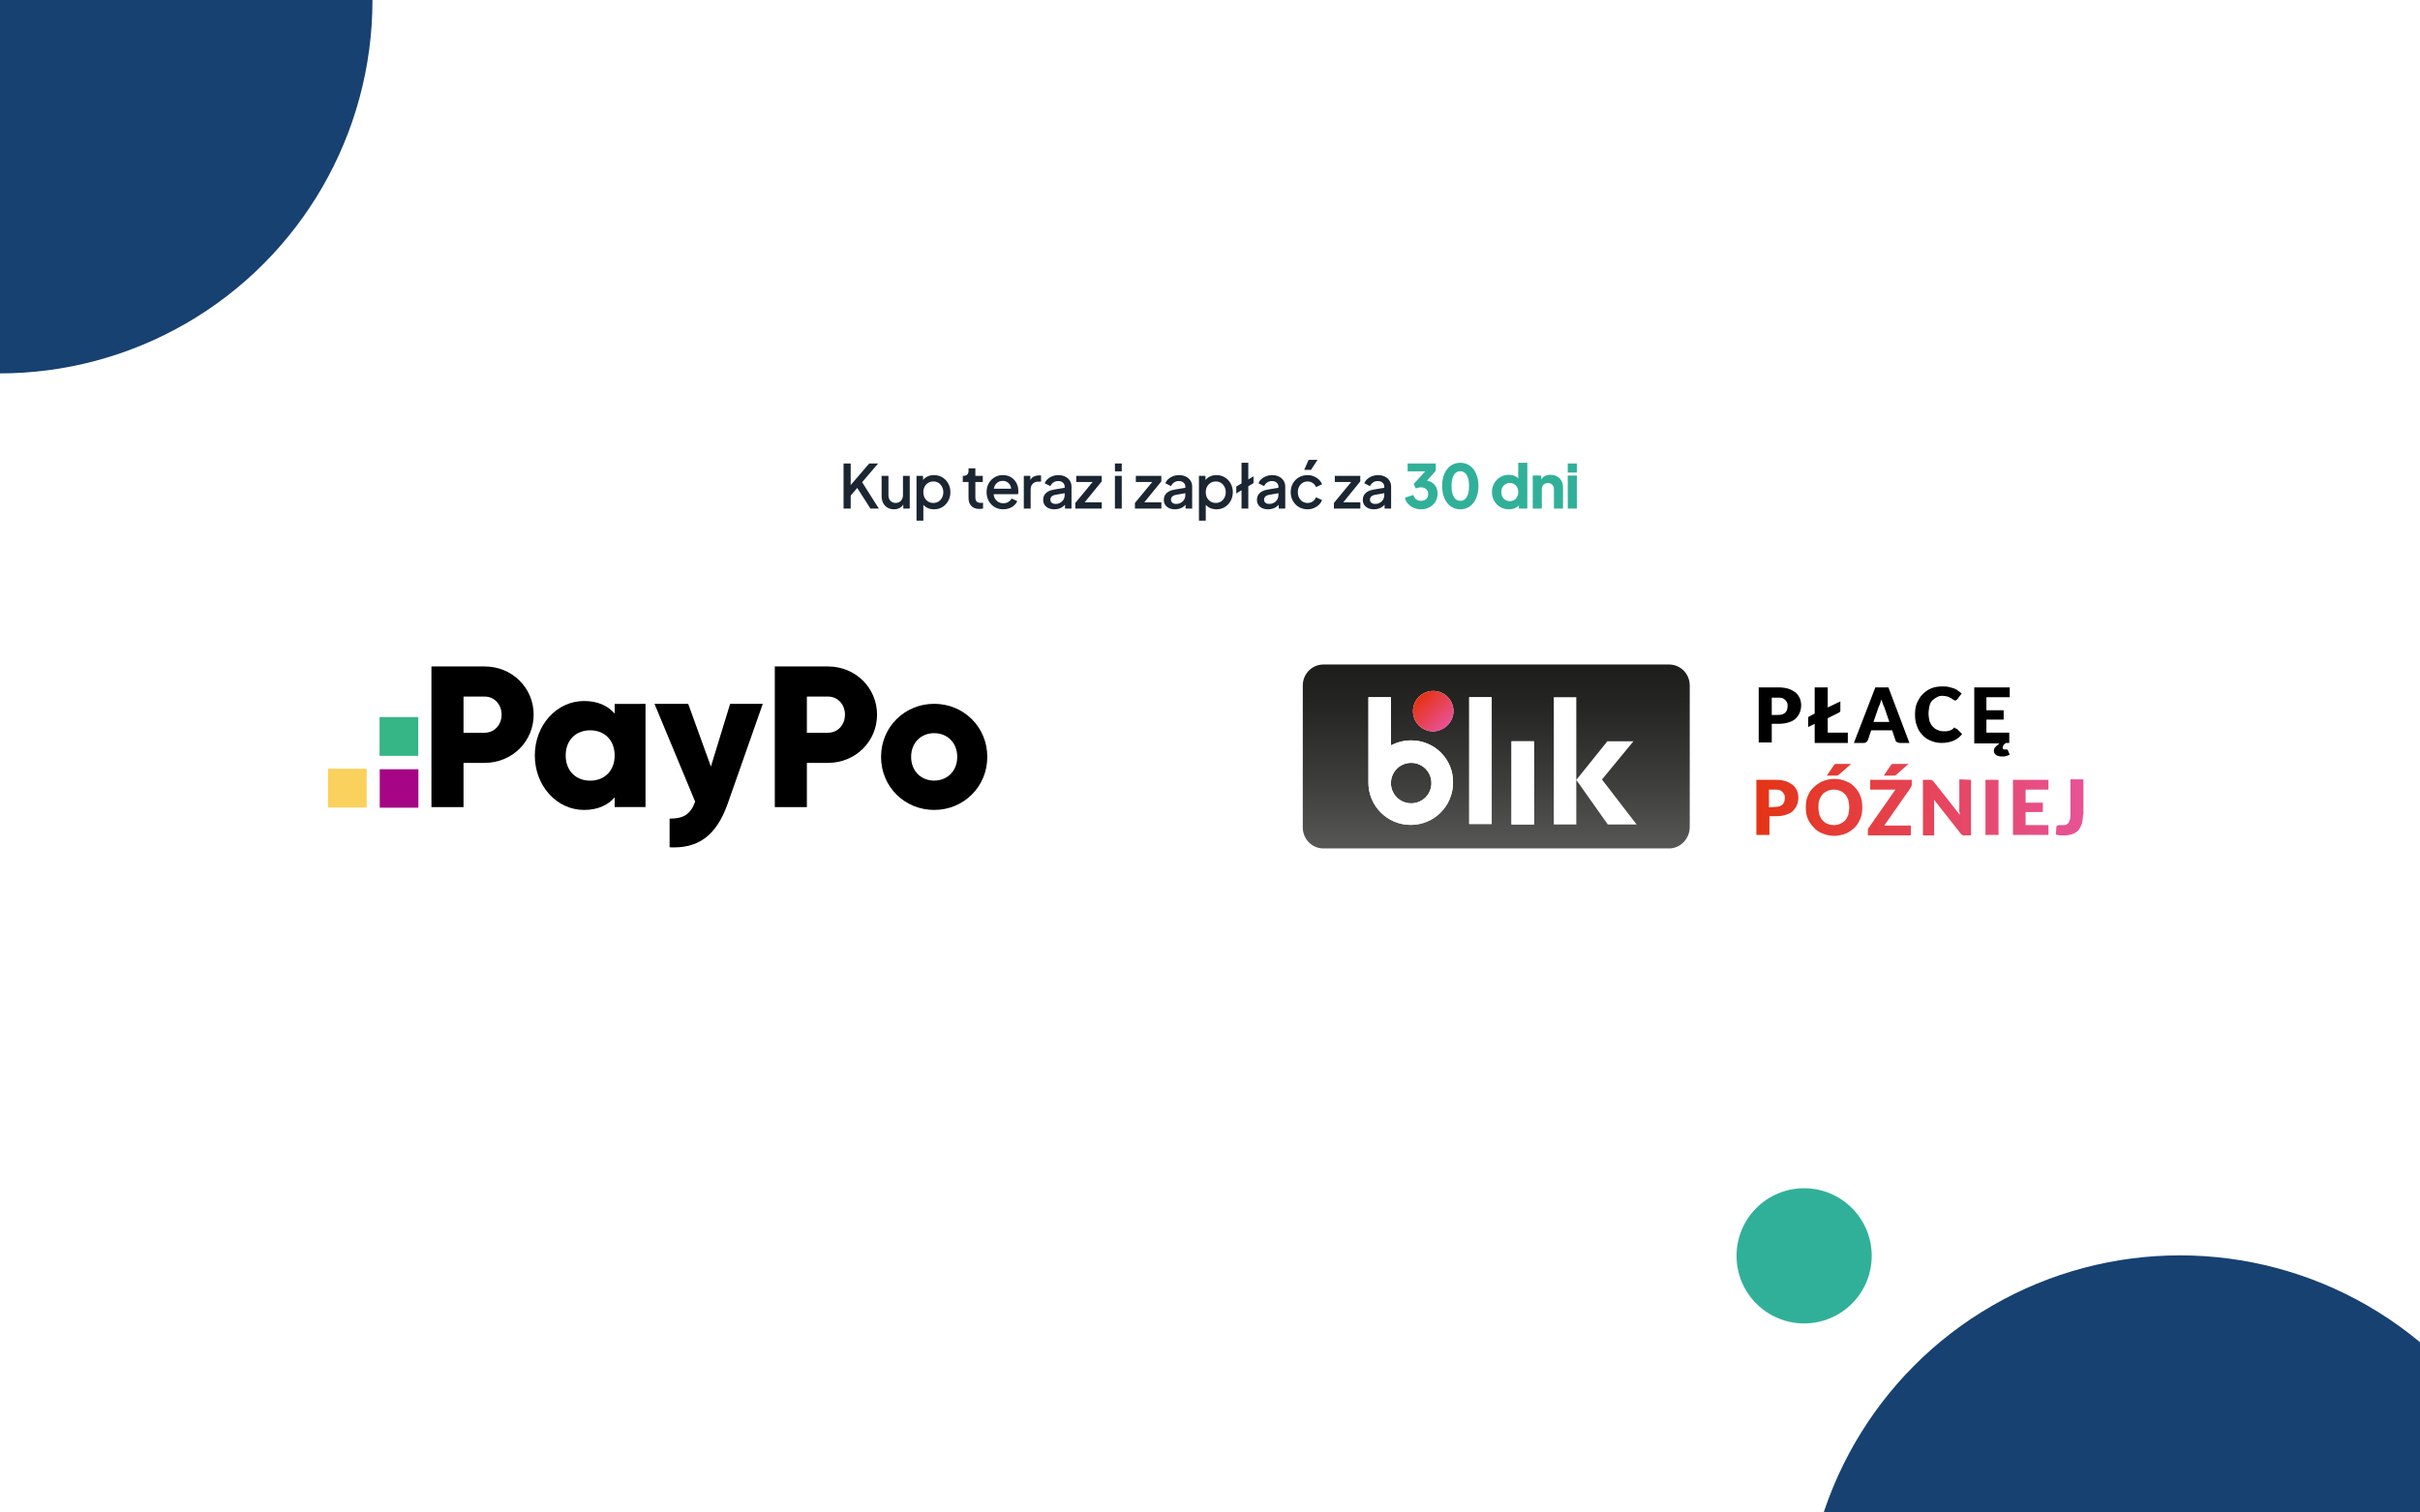 <svg width="2560" height="1600" viewBox="0 0 2560 1600" fill="none" xmlns="http://www.w3.org/2000/svg">
<g clip-path="url(#clip0_1719_6820)">
<mask id="mask0_1719_6820" style="mask-type:luminance" maskUnits="userSpaceOnUse" x="1375" y="700" width="839" height="200">
<path d="M2213.87 700H1375.23V900H2213.87V700Z" fill="white"/>
</mask>
<g mask="url(#mask0_1719_6820)">
<path d="M1881.17 727.161C1885.12 727.161 1889.07 727.655 1892.03 728.643C1894.99 729.63 1897.46 731.112 1899.44 732.593C1901.41 734.075 1902.89 736.544 1903.88 738.519C1904.87 740.988 1905.36 743.457 1905.36 745.926C1905.36 748.889 1904.87 751.359 1903.88 753.828C1902.89 756.297 1901.41 758.272 1899.44 760.247C1897.46 762.223 1894.99 763.211 1892.03 764.198C1889.07 765.186 1885.62 765.679 1881.67 765.679H1874.26V785.432H1860.44V727.161H1881.17ZM1881.17 756.297C1884.63 756.297 1887.1 755.309 1888.58 753.828C1890.06 752.346 1891.04 749.877 1891.04 746.914C1891.04 745.433 1891.04 744.445 1890.55 743.457C1890.06 742.47 1889.56 741.482 1888.58 740.494C1887.59 739.507 1886.6 739.013 1885.62 738.519C1884.13 738.025 1882.65 738.025 1881.17 738.025H1874.26V756.297H1881.17ZM1954.72 775.062V785.926H1919.67V765.679L1912.76 769.136V759.754C1912.76 758.766 1913.26 757.778 1914.24 757.778L1919.67 754.815V727.161H1933.49V748.396L1946.82 741.976V751.359C1946.82 752.84 1946.33 753.334 1945.34 753.828L1933.49 759.754V775.062H1954.72ZM2019.88 785.926H2009.51C2008.52 785.926 2007.53 785.432 2006.55 784.939C2005.56 784.445 2005.07 783.457 2005.07 782.964L2001.61 772.593H1979.4L1975.94 782.964C1975.45 783.951 1974.96 784.445 1974.46 784.939C1973.97 785.432 1972.98 785.926 1971.5 785.926H1961.14L1983.84 727.161H1997.66L2019.88 785.926ZM1998.65 763.704L1993.22 747.902C1992.73 746.914 1992.23 745.926 1991.74 744.445C1991.25 742.963 1990.75 741.482 1990.26 740.001C1989.77 741.482 1989.27 742.963 1988.78 744.445C1988.28 745.926 1987.79 746.914 1987.3 747.902L1981.87 763.704H1998.65ZM2068.25 770.618C2068.74 770.618 2068.74 770.618 2069.24 770.618C2069.73 770.618 2069.73 771.112 2070.22 771.112L2075.65 776.544C2073.18 779.507 2070.22 781.976 2066.77 783.457C2063.31 784.939 2058.87 785.926 2053.93 785.926C2049.49 785.926 2045.54 784.939 2042.09 783.457C2038.63 781.976 2035.67 780.001 2033.2 777.037C2030.74 774.569 2028.76 771.112 2027.77 767.655C2026.29 764.198 2025.8 760.247 2025.8 755.803C2025.8 751.359 2026.29 747.408 2027.77 743.951C2029.25 740.494 2031.23 737.038 2033.7 734.568C2036.16 732.099 2039.13 729.63 2043.07 728.149C2046.53 726.667 2050.48 726.173 2054.92 726.173C2056.89 726.173 2059.37 726.173 2061.34 726.667C2063.31 727.161 2065.29 727.655 2066.77 728.149C2068.25 728.642 2070.22 729.63 2071.21 730.618C2072.69 731.605 2073.68 732.593 2075.16 733.581L2070.72 739.507C2070.22 740.001 2070.22 740.001 2069.73 740.494C2069.24 740.988 2068.74 740.988 2068.25 740.988C2067.76 740.988 2067.26 740.988 2066.77 740.494C2066.28 740.001 2065.78 740.001 2065.29 739.507C2064.79 739.013 2064.3 739.013 2063.81 738.519C2063.31 738.025 2062.33 738.025 2061.83 737.531C2061.34 737.038 2060.35 737.038 2058.87 736.544C2057.88 736.544 2056.4 736.05 2054.92 736.05C2052.45 736.05 2050.48 736.544 2049 737.531C2047.02 738.519 2045.54 739.507 2044.06 740.988C2042.58 742.47 2041.59 744.445 2041.1 746.914C2040.61 749.383 2040.11 751.852 2040.11 754.815C2040.11 757.778 2040.61 760.247 2041.1 762.717C2042.09 765.186 2043.07 767.161 2044.55 768.642C2046.03 770.124 2047.51 771.606 2049.49 772.099C2051.46 773.087 2053.44 773.581 2055.41 773.581C2056.4 773.581 2057.88 773.581 2058.87 773.581C2059.86 773.581 2060.85 773.087 2061.83 773.087C2062.82 772.593 2063.31 772.593 2064.3 772.099C2065.29 771.606 2065.78 771.112 2066.77 770.124C2067.26 769.63 2067.26 769.63 2067.76 769.63C2068.25 769.63 2067.76 770.618 2068.25 770.618ZM2101.32 738.025V751.359H2119.58V761.235H2101.32V775.062H2125.5V785.926H2122.05C2121.06 786.42 2120.08 787.408 2119.58 787.902C2119.09 788.889 2118.59 789.877 2118.59 790.865C2118.59 791.359 2118.59 791.852 2119.09 792.346C2119.58 792.84 2120.08 792.84 2120.57 792.84C2121.06 792.84 2121.06 792.84 2121.56 792.84H2122.05H2122.54C2122.54 792.84 2122.54 792.84 2123.04 792.84C2123.53 792.84 2124.02 793.334 2124.02 793.827L2126 798.272C2125.01 798.766 2124.02 799.26 2122.54 799.754C2121.06 800.247 2119.58 800.247 2118.1 800.247C2115.14 800.247 2113.17 799.754 2111.69 798.766C2110.2 797.778 2109.22 796.297 2109.22 794.321C2109.22 792.84 2109.71 791.359 2110.7 790.371C2111.69 789.383 2113.17 787.902 2115.14 786.42H2088.48V727.161H2126V737.531H2101.32V738.025Z" fill="black"/>
<path d="M1878.21 824.938C1882.16 824.938 1886.11 825.432 1889.07 826.42C1892.04 827.408 1894.5 828.889 1896.48 830.371C1898.45 831.852 1899.93 834.321 1900.92 836.296C1901.91 838.272 1902.4 841.234 1902.4 843.704C1902.4 846.667 1901.91 849.136 1900.92 851.605C1899.93 854.074 1898.45 856.049 1896.48 858.025C1894.5 860 1892.04 860.988 1889.07 861.976C1886.11 862.963 1882.66 863.457 1878.71 863.457H1871.8V883.21H1857.98V824.938H1878.21ZM1878.21 853.58C1881.67 853.58 1884.14 852.593 1885.62 851.111C1887.1 849.629 1888.09 847.161 1888.09 844.198C1888.09 842.716 1888.09 841.728 1887.59 840.741C1887.1 839.753 1886.61 838.766 1885.62 837.778C1884.63 836.79 1883.64 836.296 1882.66 835.803C1881.18 835.309 1879.7 835.309 1878.21 835.309H1871.3V854.074L1878.21 853.58Z" fill="url(#paint0_linear_1719_6820)"/>
<path d="M1970.02 854.074C1970.02 858.519 1969.53 862.469 1968.05 865.926C1966.57 869.383 1964.59 872.839 1962.12 875.309C1959.66 877.778 1956.2 880.247 1952.75 881.729C1948.8 883.21 1944.85 884.198 1940.41 884.198C1935.96 884.198 1931.52 883.21 1928.07 881.729C1924.12 880.247 1921.16 878.272 1918.69 875.309C1916.22 872.839 1913.75 869.383 1912.27 865.926C1910.79 862.469 1910.3 858.519 1910.3 854.074C1910.3 849.629 1910.79 845.679 1912.27 842.223C1913.75 838.766 1915.73 835.309 1918.69 832.839C1921.16 830.371 1924.61 827.901 1928.07 826.42C1932.02 824.938 1935.96 823.951 1940.41 823.951C1944.85 823.951 1949.29 824.938 1952.75 826.42C1956.7 827.901 1959.66 829.877 1962.12 832.839C1964.59 835.309 1967.06 838.766 1968.05 842.223C1969.53 845.679 1970.02 849.629 1970.02 854.074ZM1956.2 854.074C1956.2 851.111 1955.71 848.642 1955.22 846.173C1954.23 843.704 1953.24 841.729 1951.76 840.247C1950.28 838.766 1948.8 837.284 1946.82 836.79C1944.85 835.803 1942.38 835.309 1939.91 835.309C1937.45 835.309 1934.98 835.803 1933 836.79C1931.03 837.778 1929.05 838.766 1928.07 840.247C1926.59 841.729 1925.6 843.704 1924.61 846.173C1923.62 848.642 1923.62 851.111 1923.62 854.074C1923.62 857.037 1924.12 859.506 1924.61 861.976C1925.6 864.444 1926.59 866.42 1928.07 867.901C1929.55 869.383 1931.03 870.864 1933 871.358C1934.98 872.346 1937.45 872.839 1939.91 872.839C1942.38 872.839 1944.85 872.346 1946.82 871.358C1948.8 870.371 1950.77 869.383 1951.76 867.901C1953.24 866.42 1954.23 864.444 1955.22 861.976C1955.71 859.506 1956.2 857.037 1956.2 854.074ZM1958.18 808.148L1945.34 819.506C1944.85 820 1944.85 820 1944.36 820C1943.86 820 1943.86 820.494 1943.37 820.494C1942.87 820.494 1942.88 820.494 1942.38 820.494C1941.89 820.494 1941.39 820.494 1941.39 820.494H1932.51L1939.91 809.629C1940.41 809.136 1940.41 808.642 1940.9 808.642C1941.39 808.148 1941.39 808.148 1941.89 808.148C1942.38 808.148 1942.87 808.148 1943.37 808.148C1943.86 808.148 1944.36 808.148 1944.85 808.148H1958.18Z" fill="url(#paint1_linear_1719_6820)"/>
<path d="M2022.35 829.877C2022.35 830.371 2022.35 831.358 2021.85 831.852C2021.36 832.346 2021.36 833.333 2020.87 833.828L1993.22 873.333H2021.36V883.704H1975.95V878.272C1975.95 877.778 1975.95 877.284 1976.44 876.296C1976.44 875.803 1976.93 875.309 1977.43 874.815L2005.07 835.309H1978.41V824.938H2022.35V829.877ZM2018.89 808.148L2006.05 819.506C2005.56 820 2005.56 820 2005.07 820C2004.57 820 2004.57 820.494 2004.08 820.494C2003.59 820.494 2003.59 820.494 2003.09 820.494C2002.6 820.494 2002.11 820.494 2002.11 820.494H1992.73L2000.13 809.629C2000.62 809.136 2000.62 808.642 2001.12 808.642C2001.61 808.148 2001.61 808.148 2002.11 808.148C2002.6 808.148 2003.09 808.148 2003.59 808.148C2004.08 808.148 2004.57 808.148 2005.07 808.148H2018.89Z" fill="url(#paint2_linear_1719_6820)"/>
<path d="M2085.03 824.938V883.704H2078.12C2077.13 883.704 2076.15 883.704 2075.65 883.21C2075.16 882.716 2074.17 882.222 2073.68 881.234L2046.04 846.173C2046.04 847.161 2046.04 848.148 2046.04 849.136C2046.04 850.124 2046.04 851.111 2046.04 852.099V883.704H2034.19V824.938H2041.1C2041.59 824.938 2042.09 824.938 2042.58 824.938C2043.07 824.938 2043.57 824.938 2043.57 825.432C2044.06 825.432 2044.06 825.926 2044.56 825.926C2045.05 826.42 2045.05 826.42 2045.54 826.914L2073.19 861.976C2073.19 860.987 2073.19 860 2072.69 858.519C2072.2 857.037 2072.69 856.543 2072.69 855.556V824.444L2085.03 824.938Z" fill="url(#paint3_linear_1719_6820)"/>
<path d="M2114.15 883.21H2100.34V824.938H2114.15V883.21Z" fill="url(#paint4_linear_1719_6820)"/>
<path d="M2142.78 835.309V849.136H2161.04V859.013H2142.78V872.839H2166.97V883.21H2129.45V824.938H2166.97V835.309H2142.78Z" fill="url(#paint5_linear_1719_6820)"/>
<path d="M2203.49 861.976C2203.49 865.432 2203 868.395 2202.51 870.864C2201.52 873.333 2200.53 875.802 2199.05 877.778C2197.57 879.753 2195.1 881.234 2192.64 882.222C2190.17 883.21 2187.21 883.704 2183.75 883.704C2182.27 883.704 2180.79 883.704 2179.31 883.704C2177.83 883.704 2176.34 883.21 2174.86 882.716L2175.36 874.815C2175.36 874.321 2175.85 873.333 2176.34 873.333C2176.84 873.333 2177.34 872.839 2178.32 872.839C2178.82 872.839 2179.31 872.839 2179.8 872.839C2180.3 872.839 2181.29 872.839 2182.27 872.839C2183.75 872.839 2184.74 872.839 2185.73 872.346C2186.71 871.852 2187.7 871.358 2188.19 870.371C2188.69 869.382 2189.18 868.395 2189.68 866.914C2190.17 865.432 2190.17 863.951 2190.17 861.976V824.444H2203.99V861.976H2203.49Z" fill="url(#paint6_linear_1719_6820)"/>
<mask id="mask1_1719_6820" style="mask-type:luminance" maskUnits="userSpaceOnUse" x="1375" y="700" width="416" height="200">
<path d="M1790.43 700H1375.23V900H1790.43V700Z" fill="white"/>
</mask>
<g mask="url(#mask1_1719_6820)">
<path d="M1765.62 700H1400.03C1386.42 700 1375.23 711.358 1375.23 725.185V874.815C1375.23 888.642 1386.42 900 1400.03 900H1765.62C1779.23 900 1790.41 888.642 1790.41 874.815V725.185C1790.9 711.358 1779.72 700 1765.62 700Z" fill="white"/>
<path d="M1765.62 897.531H1400.03C1387.88 897.531 1378.15 887.654 1378.15 875.308V725.185C1378.15 712.839 1387.88 702.962 1400.03 702.962H1765.62C1777.77 702.962 1787.5 712.839 1787.5 725.185V874.814C1787.5 887.16 1777.77 897.531 1765.62 897.531Z" fill="url(#paint7_linear_1719_6820)"/>
<g filter="url(#filter0_d_1719_6820)">
<path d="M1537.55 751.312C1537.55 739.423 1528.03 729.913 1516.13 729.913C1504.23 729.913 1494.71 739.423 1494.71 751.312C1494.71 763.2 1504.23 772.711 1516.13 772.711C1528.03 772.236 1537.55 762.724 1537.55 751.312Z" fill="white"/>
<path d="M1578.01 736.57H1554.21V870.672H1578.01V736.57Z" fill="white"/>
<path d="M1622.75 783.173H1598.95V871.147H1622.75V783.173Z" fill="white"/>
<path d="M1492.81 782.222C1485.2 782.222 1478.06 784.124 1471.39 787.453V736.57H1447.59V826.922C1447.59 851.651 1467.58 871.623 1492.34 871.623C1517.09 871.623 1537.08 851.651 1537.08 826.922C1537.55 802.194 1517.56 782.222 1492.81 782.222ZM1492.81 848.797C1480.91 848.797 1471.39 839.286 1471.39 827.398C1471.39 815.509 1480.91 805.999 1492.81 805.999C1504.71 805.999 1514.23 815.509 1514.23 827.398C1514.23 839.286 1504.71 848.797 1492.81 848.797Z" fill="white"/>
<path d="M1578.01 736.57H1554.21V870.672H1578.01V736.57Z" fill="white"/>
<path d="M1622.75 783.173H1598.95V871.147H1622.75V783.173Z" fill="white"/>
<path d="M1492.81 782.222C1485.2 782.222 1478.06 784.124 1471.39 787.453V736.57H1447.59V826.922C1447.59 851.651 1467.58 871.623 1492.34 871.623C1517.09 871.623 1537.08 851.651 1537.08 826.922C1537.55 802.194 1517.56 782.222 1492.81 782.222ZM1492.81 848.797C1480.91 848.797 1471.39 839.286 1471.39 827.398C1471.39 815.509 1480.91 805.999 1492.81 805.999C1504.71 805.999 1514.23 815.509 1514.23 827.398C1514.23 839.286 1504.71 848.797 1492.81 848.797Z" fill="white"/>
<path d="M1700.81 871.147H1731.27L1694.62 823.594L1727.94 783.173H1700.34L1667.49 824.069V736.57H1643.7V871.147H1667.49V824.069L1700.81 871.147Z" fill="white"/>
<path d="M1516.13 772.711C1527.96 772.711 1537.55 763.13 1537.55 751.312C1537.55 739.493 1527.96 729.913 1516.13 729.913C1504.3 729.913 1494.71 739.493 1494.71 751.312C1494.71 763.13 1504.3 772.711 1516.13 772.711Z" fill="url(#paint8_linear_1719_6820)"/>
</g>
</g>
</g>
<g clip-path="url(#clip1_1719_6820)">
<path d="M442.604 854.431V813.755H401.699V854.431H442.604Z" fill="#A60585"/>
<path d="M442.432 799.579V758.567H401.527V799.579H442.432Z" fill="#36B587"/>
<path d="M387.885 854.262V813.25H346.98V854.262H387.885Z" fill="#FAD15C"/>
<path d="M564.541 755.998C564.541 784.269 541.852 807.023 512.592 807.023H490.326V853.79H456.402V705H512.592C541.852 705 564.541 727.748 564.541 755.998ZM530.617 755.998C530.617 745.15 522.981 736.859 512.592 736.859H490.326V775.136H512.592C522.981 775.136 530.617 766.866 530.617 755.998Z" fill="black"/>
<path d="M682.875 744.618V853.742H650.227V843.489C643.041 851.78 632.378 856.804 617.789 856.804C589.279 856.804 565.766 831.705 565.766 799.183C565.766 766.661 589.279 741.569 617.789 741.569C632.378 741.569 643.014 746.586 650.227 754.884V744.631L682.875 744.618ZM650.227 799.176C650.227 782.813 639.318 772.553 624.32 772.553C609.322 772.553 598.414 782.806 598.414 799.176C598.414 815.547 609.322 825.834 624.32 825.834C639.318 825.834 650.227 815.547 650.227 799.176Z" fill="black"/>
<path d="M806.9 744.617L769.95 849.736C757.842 884.199 738.589 897.856 708.341 896.338V865.99C723.468 865.99 730.606 861.205 735.365 848.006L692.367 744.617H728.036L752.033 810.918L772.356 744.617H806.9Z" fill="black"/>
<path d="M927.779 755.998C927.779 784.269 905.083 807.023 875.821 807.023H853.558V853.79H819.633V705H875.821C905.063 705 927.779 727.748 927.779 755.998ZM893.85 755.998C893.85 745.15 886.213 736.859 875.821 736.859H853.558V775.136H875.821C886.213 775.136 893.85 766.866 893.85 755.998Z" fill="black"/>
<path d="M932.027 800.666C932.027 768.992 957.05 744.542 988.22 744.542C1019.39 744.542 1044.41 768.992 1044.41 800.666C1044.41 832.341 1019.39 856.797 988.22 856.797C957.05 856.797 932.027 832.347 932.027 800.666ZM1012.61 800.666C1012.61 785.574 1002 775.581 988.22 775.581C974.436 775.581 963.835 785.574 963.835 800.666C963.835 815.758 974.436 825.758 988.22 825.758C1002 825.758 1012.61 815.765 1012.61 800.666Z" fill="black"/>
</g>
<circle cx="-0.5" cy="0.5" r="394.5" fill="#174171"/>
<circle cx="2306" cy="1725" r="397" fill="#174171"/>
<circle cx="1908.5" cy="1328.5" r="71.5" fill="#31B099"/>
<path d="M892.364 538V490.32H899.916V516.176L897.932 515.408L919.5 490.32H928.908L909.836 512.656L910.22 507.28L929.676 538H920.78L906.828 516.176L899.916 524.24V538H892.364ZM945.67 538.768C943.067 538.768 940.784 538.192 938.822 537.04C936.859 535.845 935.323 534.203 934.214 532.112C933.147 529.979 932.614 527.525 932.614 524.752V503.376H939.846V524.112C939.846 525.691 940.166 527.077 940.806 528.272C941.446 529.467 942.342 530.405 943.494 531.088C944.646 531.728 945.968 532.048 947.462 532.048C948.998 532.048 950.342 531.707 951.494 531.024C952.646 530.341 953.542 529.381 954.182 528.144C954.864 526.907 955.206 525.456 955.206 523.792V503.376H962.374V538H955.526V531.216L956.294 532.112C955.483 534.245 954.139 535.888 952.262 537.04C950.384 538.192 948.187 538.768 945.67 538.768ZM969.538 550.8V503.376H976.45V510.544L975.618 508.88C976.898 506.917 978.604 505.381 980.738 504.272C982.871 503.163 985.303 502.608 988.034 502.608C991.319 502.608 994.263 503.397 996.866 504.976C999.511 506.555 1001.58 508.709 1003.07 511.44C1004.61 514.171 1005.38 517.243 1005.38 520.656C1005.38 524.069 1004.61 527.141 1003.07 529.872C1001.58 532.603 999.532 534.779 996.93 536.4C994.327 537.979 991.362 538.768 988.034 538.768C985.346 538.768 982.892 538.213 980.674 537.104C978.498 535.995 976.812 534.395 975.618 532.304L976.77 530.96V550.8H969.538ZM987.33 532.048C989.378 532.048 991.191 531.557 992.77 530.576C994.348 529.595 995.586 528.251 996.482 526.544C997.42 524.795 997.89 522.832 997.89 520.656C997.89 518.48 997.42 516.539 996.482 514.832C995.586 513.125 994.348 511.781 992.77 510.8C991.191 509.819 989.378 509.328 987.33 509.328C985.324 509.328 983.511 509.819 981.89 510.8C980.311 511.781 979.052 513.125 978.114 514.832C977.218 516.539 976.77 518.48 976.77 520.656C976.77 522.832 977.218 524.795 978.114 526.544C979.052 528.251 980.311 529.595 981.89 530.576C983.511 531.557 985.324 532.048 987.33 532.048ZM1036.02 538.384C1032.39 538.384 1029.57 537.36 1027.57 535.312C1025.56 533.264 1024.56 530.384 1024.56 526.672V509.904H1018.48V503.376H1019.44C1021.06 503.376 1022.32 502.907 1023.22 501.968C1024.11 501.029 1024.56 499.749 1024.56 498.128V495.44H1031.79V503.376H1039.66V509.904H1031.79V526.352C1031.79 527.547 1031.98 528.571 1032.37 529.424C1032.75 530.235 1033.37 530.875 1034.22 531.344C1035.08 531.771 1036.19 531.984 1037.55 531.984C1037.89 531.984 1038.28 531.963 1038.7 531.92C1039.13 531.877 1039.54 531.835 1039.92 531.792V538C1039.32 538.085 1038.66 538.171 1037.94 538.256C1037.21 538.341 1036.57 538.384 1036.02 538.384ZM1061.33 538.768C1057.87 538.768 1054.8 537.979 1052.11 536.4C1049.47 534.779 1047.4 532.603 1045.9 529.872C1044.41 527.099 1043.66 524.005 1043.66 520.592C1043.66 517.093 1044.41 514 1045.9 511.312C1047.44 508.624 1049.49 506.512 1052.05 504.976C1054.61 503.397 1057.51 502.608 1060.75 502.608C1063.36 502.608 1065.68 503.056 1067.73 503.952C1069.78 504.848 1071.5 506.085 1072.91 507.664C1074.32 509.2 1075.39 510.971 1076.11 512.976C1076.88 514.981 1077.26 517.115 1077.26 519.376C1077.26 519.931 1077.24 520.507 1077.2 521.104C1077.16 521.701 1077.07 522.256 1076.94 522.768H1049.36V517.008H1072.85L1069.39 519.632C1069.82 517.541 1069.67 515.685 1068.94 514.064C1068.26 512.4 1067.2 511.099 1065.74 510.16C1064.34 509.179 1062.67 508.688 1060.75 508.688C1058.83 508.688 1057.13 509.179 1055.63 510.16C1054.14 511.099 1052.99 512.464 1052.18 514.256C1051.37 516.005 1051.05 518.139 1051.22 520.656C1051 523.003 1051.32 525.051 1052.18 526.8C1053.07 528.549 1054.31 529.915 1055.89 530.896C1057.51 531.877 1059.34 532.368 1061.39 532.368C1063.48 532.368 1065.25 531.899 1066.7 530.96C1068.2 530.021 1069.37 528.805 1070.22 527.312L1076.11 530.192C1075.43 531.813 1074.36 533.285 1072.91 534.608C1071.5 535.888 1069.8 536.912 1067.79 537.68C1065.83 538.405 1063.68 538.768 1061.33 538.768ZM1083.04 538V503.376H1089.95V510.352L1089.31 509.328C1090.08 507.067 1091.32 505.445 1093.03 504.464C1094.73 503.44 1096.78 502.928 1099.17 502.928H1101.28V509.52H1098.27C1095.89 509.52 1093.94 510.267 1092.45 511.76C1091 513.211 1090.27 515.301 1090.27 518.032V538H1083.04ZM1115.32 538.768C1112.97 538.768 1110.9 538.363 1109.11 537.552C1107.36 536.699 1106 535.547 1105.01 534.096C1104.03 532.603 1103.54 530.853 1103.54 528.848C1103.54 526.971 1103.95 525.285 1104.76 523.792C1105.61 522.299 1106.91 521.04 1108.66 520.016C1110.41 518.992 1112.61 518.267 1115.25 517.84L1127.29 515.856V521.552L1116.66 523.408C1114.74 523.749 1113.33 524.368 1112.44 525.264C1111.54 526.117 1111.09 527.227 1111.09 528.592C1111.09 529.915 1111.58 531.003 1112.57 531.856C1113.59 532.667 1114.89 533.072 1116.47 533.072C1118.43 533.072 1120.14 532.645 1121.59 531.792C1123.08 530.939 1124.24 529.808 1125.05 528.4C1125.86 526.949 1126.26 525.349 1126.26 523.6V514.704C1126.26 512.997 1125.62 511.611 1124.34 510.544C1123.1 509.435 1121.44 508.88 1119.35 508.88C1117.43 508.88 1115.74 509.392 1114.29 510.416C1112.89 511.397 1111.84 512.677 1111.16 514.256L1105.14 511.248C1105.78 509.541 1106.83 508.048 1108.28 506.768C1109.73 505.445 1111.41 504.421 1113.33 503.696C1115.3 502.971 1117.37 502.608 1119.54 502.608C1122.27 502.608 1124.68 503.12 1126.77 504.144C1128.91 505.168 1130.55 506.597 1131.7 508.432C1132.9 510.224 1133.49 512.315 1133.49 514.704V538H1126.58V531.728L1128.05 531.92C1127.24 533.328 1126.2 534.544 1124.92 535.568C1123.68 536.592 1122.25 537.381 1120.63 537.936C1119.05 538.491 1117.28 538.768 1115.32 538.768ZM1137.53 538V532.048L1157.89 507.408L1159.04 509.904H1138.49V503.376H1165.44V509.264L1145.34 533.968L1144.19 531.408H1165.5V538H1137.53ZM1179.42 538V503.376H1186.65V538H1179.42ZM1179.42 498.64V490.32H1186.65V498.64H1179.42ZM1200.6 538V532.048L1220.95 507.408L1222.11 509.904H1201.56V503.376H1228.51V509.264L1208.41 533.968L1207.26 531.408H1228.57V538H1200.6ZM1242.95 538.768C1240.6 538.768 1238.53 538.363 1236.74 537.552C1234.99 536.699 1233.63 535.547 1232.65 534.096C1231.67 532.603 1231.17 530.853 1231.17 528.848C1231.17 526.971 1231.58 525.285 1232.39 523.792C1233.24 522.299 1234.55 521.04 1236.29 520.016C1238.04 518.992 1240.24 518.267 1242.89 517.84L1254.92 515.856V521.552L1244.29 523.408C1242.37 523.749 1240.97 524.368 1240.07 525.264C1239.17 526.117 1238.73 527.227 1238.73 528.592C1238.73 529.915 1239.22 531.003 1240.2 531.856C1241.22 532.667 1242.52 533.072 1244.1 533.072C1246.07 533.072 1247.77 532.645 1249.22 531.792C1250.72 530.939 1251.87 529.808 1252.68 528.4C1253.49 526.949 1253.89 525.349 1253.89 523.6V514.704C1253.89 512.997 1253.25 511.611 1251.97 510.544C1250.74 509.435 1249.07 508.88 1246.98 508.88C1245.06 508.88 1243.38 509.392 1241.93 510.416C1240.52 511.397 1239.47 512.677 1238.79 514.256L1232.77 511.248C1233.41 509.541 1234.46 508.048 1235.91 506.768C1237.36 505.445 1239.05 504.421 1240.97 503.696C1242.93 502.971 1245 502.608 1247.17 502.608C1249.91 502.608 1252.32 503.12 1254.41 504.144C1256.54 505.168 1258.18 506.597 1259.33 508.432C1260.53 510.224 1261.13 512.315 1261.13 514.704V538H1254.21V531.728L1255.69 531.92C1254.88 533.328 1253.83 534.544 1252.55 535.568C1251.31 536.592 1249.88 537.381 1248.26 537.936C1246.68 538.491 1244.91 538.768 1242.95 538.768ZM1268.3 550.8V503.376H1275.21V510.544L1274.38 508.88C1275.66 506.917 1277.37 505.381 1279.5 504.272C1281.64 503.163 1284.07 502.608 1286.8 502.608C1290.08 502.608 1293.03 503.397 1295.63 504.976C1298.28 506.555 1300.35 508.709 1301.84 511.44C1303.37 514.171 1304.14 517.243 1304.14 520.656C1304.14 524.069 1303.37 527.141 1301.84 529.872C1300.35 532.603 1298.3 534.779 1295.69 536.4C1293.09 537.979 1290.13 538.768 1286.8 538.768C1284.11 538.768 1281.66 538.213 1279.44 537.104C1277.26 535.995 1275.58 534.395 1274.38 532.304L1275.53 530.96V550.8H1268.3ZM1286.09 532.048C1288.14 532.048 1289.96 531.557 1291.53 530.576C1293.11 529.595 1294.35 528.251 1295.25 526.544C1296.19 524.795 1296.65 522.832 1296.65 520.656C1296.65 518.48 1296.19 516.539 1295.25 514.832C1294.35 513.125 1293.11 511.781 1291.53 510.8C1289.96 509.819 1288.14 509.328 1286.09 509.328C1284.09 509.328 1282.28 509.819 1280.65 510.8C1279.08 511.781 1277.82 513.125 1276.88 514.832C1275.98 516.539 1275.53 518.48 1275.53 520.656C1275.53 522.832 1275.98 524.795 1276.88 526.544C1277.82 528.251 1279.08 529.595 1280.65 530.576C1282.28 531.557 1284.09 532.048 1286.09 532.048ZM1307.79 521.936V514.704L1326.03 503.888V511.12L1307.79 521.936ZM1313.35 538V489.552H1320.52V538H1313.35ZM1341.42 538.768C1339.08 538.768 1337.01 538.363 1335.22 537.552C1333.47 536.699 1332.1 535.547 1331.12 534.096C1330.14 532.603 1329.65 530.853 1329.65 528.848C1329.65 526.971 1330.05 525.285 1330.86 523.792C1331.72 522.299 1333.02 521.04 1334.77 520.016C1336.52 518.992 1338.71 518.267 1341.36 517.84L1353.39 515.856V521.552L1342.77 523.408C1340.85 523.749 1339.44 524.368 1338.54 525.264C1337.65 526.117 1337.2 527.227 1337.2 528.592C1337.2 529.915 1337.69 531.003 1338.67 531.856C1339.7 532.667 1341 533.072 1342.58 533.072C1344.54 533.072 1346.24 532.645 1347.7 531.792C1349.19 530.939 1350.34 529.808 1351.15 528.4C1351.96 526.949 1352.37 525.349 1352.37 523.6V514.704C1352.37 512.997 1351.73 511.611 1350.45 510.544C1349.21 509.435 1347.55 508.88 1345.46 508.88C1343.54 508.88 1341.85 509.392 1340.4 510.416C1338.99 511.397 1337.95 512.677 1337.26 514.256L1331.25 511.248C1331.89 509.541 1332.93 508.048 1334.38 506.768C1335.83 505.445 1337.52 504.421 1339.44 503.696C1341.4 502.971 1343.47 502.608 1345.65 502.608C1348.38 502.608 1350.79 503.12 1352.88 504.144C1355.01 505.168 1356.66 506.597 1357.81 508.432C1359 510.224 1359.6 512.315 1359.6 514.704V538H1352.69V531.728L1354.16 531.92C1353.35 533.328 1352.3 534.544 1351.02 535.568C1349.79 536.592 1348.36 537.381 1346.74 537.936C1345.16 538.491 1343.39 538.768 1341.42 538.768ZM1383.22 538.768C1379.77 538.768 1376.7 537.979 1374.01 536.4C1371.36 534.779 1369.25 532.603 1367.67 529.872C1366.14 527.141 1365.37 524.048 1365.37 520.592C1365.37 517.179 1366.14 514.107 1367.67 511.376C1369.21 508.645 1371.32 506.512 1374.01 504.976C1376.7 503.397 1379.77 502.608 1383.22 502.608C1385.57 502.608 1387.77 503.035 1389.82 503.888C1391.86 504.699 1393.63 505.829 1395.13 507.28C1396.66 508.731 1397.79 510.416 1398.52 512.336L1392.18 515.28C1391.46 513.488 1390.28 512.059 1388.66 510.992C1387.08 509.883 1385.27 509.328 1383.22 509.328C1381.26 509.328 1379.49 509.819 1377.91 510.8C1376.38 511.739 1375.16 513.083 1374.26 514.832C1373.37 516.539 1372.92 518.48 1372.92 520.656C1372.92 522.832 1373.37 524.795 1374.26 526.544C1375.16 528.251 1376.38 529.595 1377.91 530.576C1379.49 531.557 1381.26 532.048 1383.22 532.048C1385.31 532.048 1387.13 531.515 1388.66 530.448C1390.24 529.339 1391.42 527.867 1392.18 526.032L1398.52 529.04C1397.84 530.875 1396.73 532.539 1395.19 534.032C1393.7 535.483 1391.93 536.635 1389.88 537.488C1387.83 538.341 1385.61 538.768 1383.22 538.768ZM1379.64 497.04L1384.31 486.48H1393.78L1386.81 497.04H1379.64ZM1411.08 538V532.048L1431.43 507.408L1432.58 509.904H1412.04V503.376H1438.98V509.264L1418.89 533.968L1417.74 531.408H1439.05V538H1411.08ZM1453.43 538.768C1451.08 538.768 1449.01 538.363 1447.22 537.552C1445.47 536.699 1444.11 535.547 1443.12 534.096C1442.14 532.603 1441.65 530.853 1441.65 528.848C1441.65 526.971 1442.06 525.285 1442.87 523.792C1443.72 522.299 1445.02 521.04 1446.77 520.016C1448.52 518.992 1450.72 518.267 1453.36 517.84L1465.4 515.856V521.552L1454.77 523.408C1452.85 523.749 1451.44 524.368 1450.55 525.264C1449.65 526.117 1449.2 527.227 1449.2 528.592C1449.2 529.915 1449.69 531.003 1450.68 531.856C1451.7 532.667 1453 533.072 1454.58 533.072C1456.54 533.072 1458.25 532.645 1459.7 531.792C1461.19 530.939 1462.35 529.808 1463.16 528.4C1463.97 526.949 1464.37 525.349 1464.37 523.6V514.704C1464.37 512.997 1463.73 511.611 1462.45 510.544C1461.21 509.435 1459.55 508.88 1457.46 508.88C1455.54 508.88 1453.85 509.392 1452.4 510.416C1451 511.397 1449.95 512.677 1449.27 514.256L1443.25 511.248C1443.89 509.541 1444.94 508.048 1446.39 506.768C1447.84 505.445 1449.52 504.421 1451.44 503.696C1453.41 502.971 1455.48 502.608 1457.65 502.608C1460.38 502.608 1462.79 503.12 1464.88 504.144C1467.02 505.168 1468.66 506.597 1469.81 508.432C1471.01 510.224 1471.6 512.315 1471.6 514.704V538H1464.69V531.728L1466.16 531.92C1465.35 533.328 1464.31 534.544 1463.03 535.568C1461.79 536.592 1460.36 537.381 1458.74 537.936C1457.16 538.491 1455.39 538.768 1453.43 538.768Z" fill="#1B2632"/>
<path d="M1503.15 538.768C1500.51 538.768 1497.99 538.277 1495.6 537.296C1493.21 536.272 1491.18 534.843 1489.52 533.008C1487.86 531.173 1486.75 529.019 1486.19 526.544L1494.96 523.6C1495.69 525.648 1496.75 527.205 1498.16 528.272C1499.57 529.296 1501.23 529.808 1503.15 529.808C1504.73 529.808 1506.07 529.509 1507.18 528.912C1508.34 528.315 1509.23 527.483 1509.87 526.416C1510.51 525.307 1510.83 524.027 1510.83 522.576C1510.83 521.125 1510.51 519.888 1509.87 518.864C1509.27 517.797 1508.4 516.987 1507.25 516.432C1506.14 515.835 1504.77 515.536 1503.15 515.536C1502.21 515.536 1501.27 515.643 1500.34 515.856C1499.4 516.069 1498.54 516.368 1497.78 516.752L1495.47 511.952L1507.7 498.64H1489.07V490.32H1518.83V498L1506.29 512.272L1506.61 508.24C1509.47 508.24 1511.94 508.837 1514.03 510.032C1516.17 511.184 1517.81 512.805 1518.96 514.896C1520.15 516.987 1520.75 519.419 1520.75 522.192C1520.75 525.349 1519.98 528.187 1518.45 530.704C1516.91 533.221 1514.82 535.205 1512.18 536.656C1509.53 538.064 1506.52 538.768 1503.15 538.768ZM1544.77 538.768C1540.97 538.768 1537.62 537.744 1534.72 535.696C1531.86 533.648 1529.62 530.768 1528 527.056C1526.38 523.344 1525.57 519.035 1525.57 514.128C1525.57 509.179 1526.36 504.869 1527.94 501.2C1529.56 497.531 1531.8 494.672 1534.66 492.624C1537.56 490.576 1540.91 489.552 1544.71 489.552C1548.59 489.552 1551.96 490.576 1554.82 492.624C1557.72 494.672 1559.96 497.552 1561.54 501.264C1563.16 504.933 1563.97 509.221 1563.97 514.128C1563.97 519.035 1563.16 523.344 1561.54 527.056C1559.96 530.725 1557.72 533.605 1554.82 535.696C1551.96 537.744 1548.61 538.768 1544.77 538.768ZM1544.84 529.808C1546.8 529.808 1548.46 529.189 1549.83 527.952C1551.19 526.715 1552.24 524.923 1552.96 522.576C1553.69 520.229 1554.05 517.413 1554.05 514.128C1554.05 510.843 1553.69 508.048 1552.96 505.744C1552.24 503.397 1551.17 501.605 1549.76 500.368C1548.4 499.131 1546.71 498.512 1544.71 498.512C1542.74 498.512 1541.08 499.131 1539.72 500.368C1538.35 501.605 1537.3 503.397 1536.58 505.744C1535.85 508.048 1535.49 510.843 1535.49 514.128C1535.49 517.371 1535.85 520.165 1536.58 522.512C1537.3 524.859 1538.35 526.672 1539.72 527.952C1541.12 529.189 1542.83 529.808 1544.84 529.808ZM1596.09 538.768C1592.68 538.768 1589.63 537.957 1586.94 536.336C1584.25 534.715 1582.12 532.517 1580.54 529.744C1579 526.971 1578.24 523.899 1578.24 520.528C1578.24 517.115 1579.03 514.043 1580.6 511.312C1582.18 508.539 1584.32 506.341 1587 504.72C1589.69 503.099 1592.7 502.288 1596.03 502.288C1598.59 502.288 1600.85 502.779 1602.81 503.76C1604.82 504.699 1606.4 506.043 1607.55 507.792L1606.08 509.712V489.552H1615.68V538H1606.72V531.6L1607.61 533.584C1606.42 535.291 1604.8 536.592 1602.75 537.488C1600.7 538.341 1598.48 538.768 1596.09 538.768ZM1597.24 530.128C1598.99 530.128 1600.53 529.723 1601.85 528.912C1603.17 528.101 1604.2 526.971 1604.92 525.52C1605.69 524.069 1606.08 522.405 1606.08 520.528C1606.08 518.651 1605.69 516.987 1604.92 515.536C1604.2 514.085 1603.17 512.955 1601.85 512.144C1600.53 511.333 1598.99 510.928 1597.24 510.928C1595.49 510.928 1593.92 511.355 1592.51 512.208C1591.14 513.019 1590.08 514.149 1589.31 515.6C1588.54 517.008 1588.16 518.651 1588.16 520.528C1588.16 522.405 1588.54 524.069 1589.31 525.52C1590.08 526.971 1591.14 528.101 1592.51 528.912C1593.92 529.723 1595.49 530.128 1597.24 530.128ZM1621.43 538V503.056H1630.39V509.968L1629.87 508.432C1630.68 506.341 1631.99 504.805 1633.78 503.824C1635.61 502.8 1637.75 502.288 1640.18 502.288C1642.82 502.288 1645.13 502.843 1647.09 503.952C1649.1 505.061 1650.65 506.619 1651.76 508.624C1652.87 510.587 1653.43 512.891 1653.43 515.536V538H1643.83V517.584C1643.83 516.219 1643.55 515.045 1642.99 514.064C1642.48 513.083 1641.74 512.315 1640.75 511.76C1639.82 511.205 1638.71 510.928 1637.43 510.928C1636.19 510.928 1635.08 511.205 1634.1 511.76C1633.12 512.315 1632.35 513.083 1631.79 514.064C1631.28 515.045 1631.03 516.219 1631.03 517.584V538H1621.43ZM1658.46 538V503.056H1668.06V538H1658.46ZM1658.46 499.92V490.32H1668.06V499.92H1658.46Z" fill="#31B099"/>
</g>
<defs>
<filter id="filter0_d_1719_6820" x="1446.59" y="729.913" width="285.68" height="143.71" filterUnits="userSpaceOnUse" color-interpolation-filters="sRGB">
<feFlood flood-opacity="0" result="BackgroundImageFix"/>
<feColorMatrix in="SourceAlpha" type="matrix" values="0 0 0 0 0 0 0 0 0 0 0 0 0 0 0 0 0 0 127 0" result="hardAlpha"/>
<feOffset dy="1"/>
<feGaussianBlur stdDeviation="0.5"/>
<feComposite in2="hardAlpha" operator="out"/>
<feColorMatrix type="matrix" values="0 0 0 0 0 0 0 0 0 0 0 0 0 0 0 0 0 0 0.22 0"/>
<feBlend mode="normal" in2="BackgroundImageFix" result="effect1_dropShadow_1719_6820"/>
<feBlend mode="normal" in="SourceGraphic" in2="effect1_dropShadow_1719_6820" result="shape"/>
</filter>
<linearGradient id="paint0_linear_1719_6820" x1="1857.94" y1="846.198" x2="2203.94" y2="846.198" gradientUnits="userSpaceOnUse">
<stop stop-color="#E43416"/>
<stop offset="1" stop-color="#E75396"/>
</linearGradient>
<linearGradient id="paint1_linear_1719_6820" x1="1857.94" y1="846.198" x2="2203.94" y2="846.198" gradientUnits="userSpaceOnUse">
<stop stop-color="#E43416"/>
<stop offset="1" stop-color="#E75396"/>
</linearGradient>
<linearGradient id="paint2_linear_1719_6820" x1="1857.94" y1="846.198" x2="2203.94" y2="846.198" gradientUnits="userSpaceOnUse">
<stop stop-color="#E43416"/>
<stop offset="1" stop-color="#E75396"/>
</linearGradient>
<linearGradient id="paint3_linear_1719_6820" x1="1857.94" y1="846.198" x2="2203.94" y2="846.198" gradientUnits="userSpaceOnUse">
<stop stop-color="#E43416"/>
<stop offset="1" stop-color="#E75396"/>
</linearGradient>
<linearGradient id="paint4_linear_1719_6820" x1="1857.94" y1="846.198" x2="2203.94" y2="846.198" gradientUnits="userSpaceOnUse">
<stop stop-color="#E43416"/>
<stop offset="1" stop-color="#E75396"/>
</linearGradient>
<linearGradient id="paint5_linear_1719_6820" x1="1857.94" y1="846.198" x2="2203.94" y2="846.198" gradientUnits="userSpaceOnUse">
<stop stop-color="#E43416"/>
<stop offset="1" stop-color="#E75396"/>
</linearGradient>
<linearGradient id="paint6_linear_1719_6820" x1="1857.94" y1="846.198" x2="2203.94" y2="846.198" gradientUnits="userSpaceOnUse">
<stop stop-color="#E43416"/>
<stop offset="1" stop-color="#E75396"/>
</linearGradient>
<linearGradient id="paint7_linear_1719_6820" x1="1582.82" y1="897.285" x2="1582.82" y2="703.211" gradientUnits="userSpaceOnUse">
<stop stop-color="#575756"/>
<stop offset="0.346" stop-color="#3E3E3C"/>
<stop offset="0.751" stop-color="#262624"/>
<stop offset="1" stop-color="#1D1D1B"/>
</linearGradient>
<linearGradient id="paint8_linear_1719_6820" x1="1501.17" y1="736.36" x2="1531.43" y2="766.651" gradientUnits="userSpaceOnUse">
<stop stop-color="#E53212"/>
<stop offset="1" stop-color="#E95296"/>
</linearGradient>
<clipPath id="clip0_1719_6820">
<rect width="2560" height="1600" fill="white"/>
</clipPath>
<clipPath id="clip1_1719_6820">
<rect width="702.41" height="200" fill="white" transform="translate(342 700)"/>
</clipPath>
</defs>
</svg>
